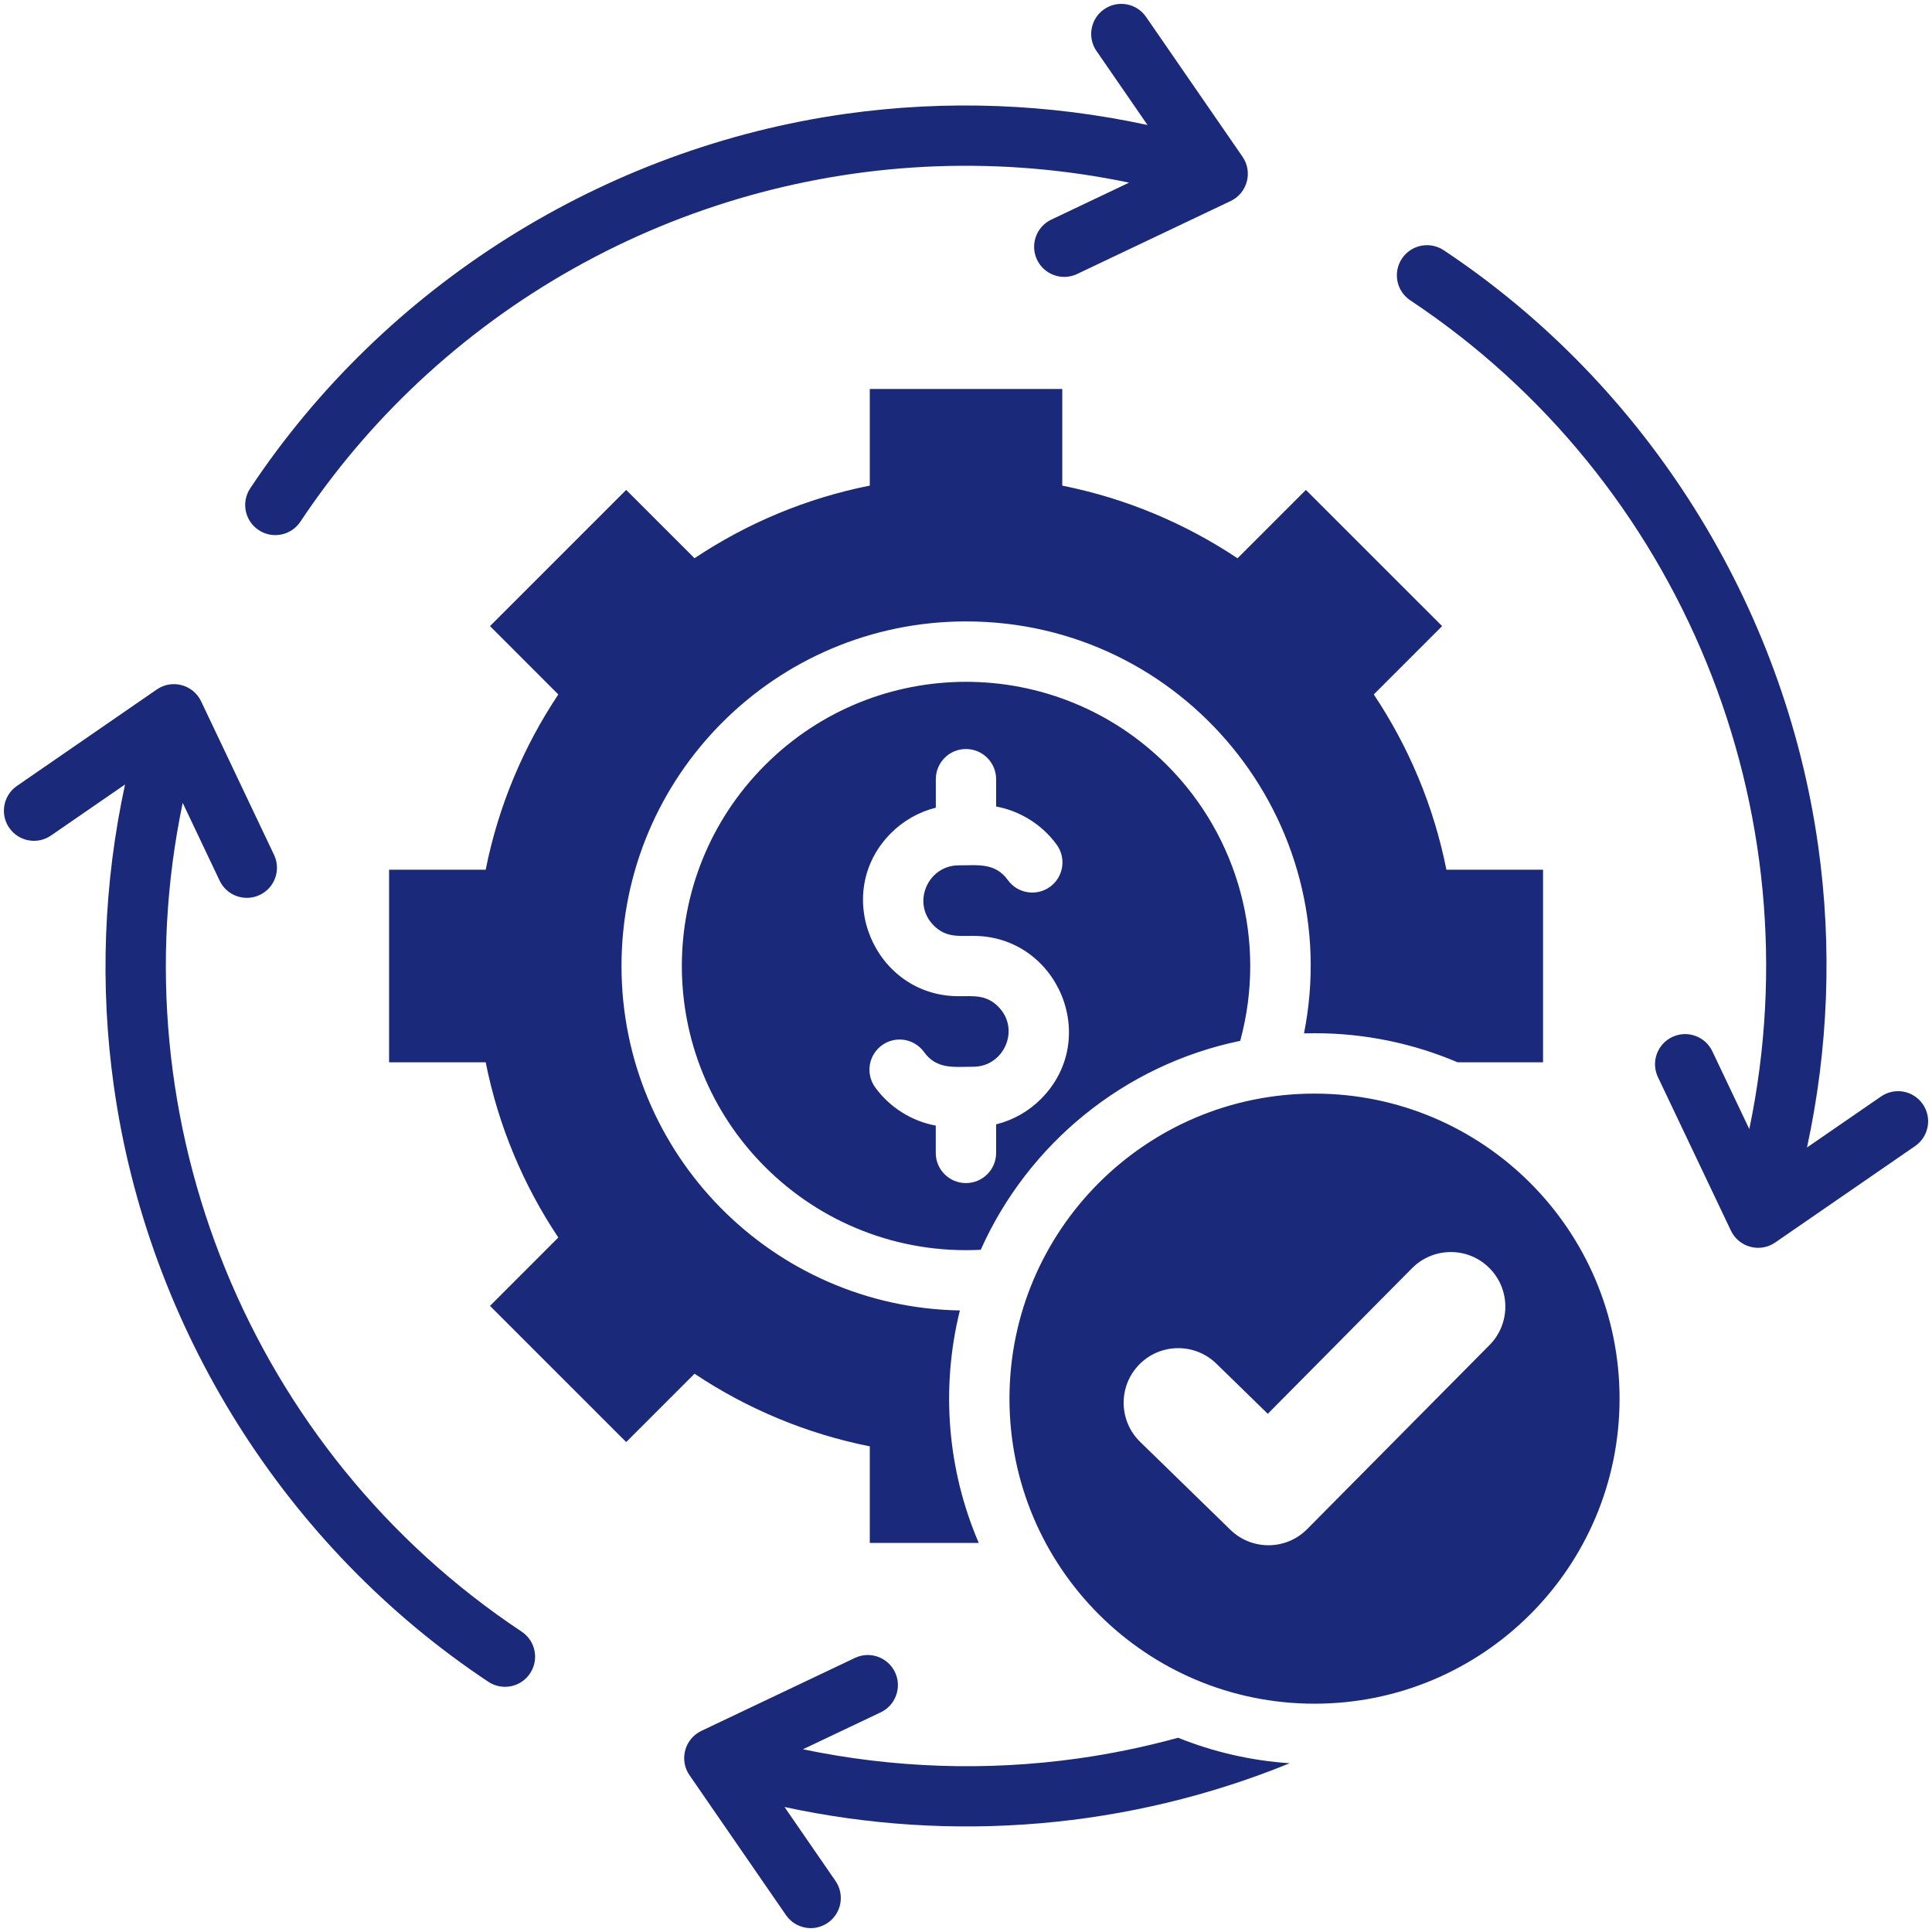 <svg width="64" height="64" viewBox="0 0 64 64" fill="none" xmlns="http://www.w3.org/2000/svg">
<path fill-rule="evenodd" clip-rule="evenodd" d="M28.81 12.886H35.189V16.087C37.302 16.509 39.265 17.34 40.995 18.494L43.26 16.229L47.772 20.74L45.508 23.004C46.663 24.734 47.493 26.697 47.914 28.81H51.115V35.189H48.283C46.828 34.57 45.227 34.226 43.547 34.226C43.429 34.226 43.313 34.229 43.197 34.231C44.595 27.181 39.212 20.585 32.002 20.585C25.698 20.585 20.588 25.695 20.588 31.999C20.588 38.229 25.583 43.301 31.797 43.41C31.158 45.987 31.385 48.702 32.423 51.112H28.813V47.912C26.7 47.491 24.737 46.66 23.007 45.506L20.743 47.77L16.232 43.259L18.495 40.995C17.34 39.265 16.51 37.301 16.089 35.189H12.889V28.81H16.089C16.51 26.697 17.342 24.734 18.495 23.004L16.232 20.74L20.743 16.229L23.007 18.492C24.737 17.337 26.7 16.507 28.813 16.086V12.886H28.81ZM43.545 36.227C37.964 36.227 33.44 40.751 33.44 46.332C33.44 51.914 37.964 56.437 43.545 56.437C49.127 56.437 53.65 51.914 53.65 46.332C53.65 40.751 49.127 36.227 43.545 36.227ZM46.777 42.009L41.997 46.834L40.292 45.171C39.575 44.475 38.43 44.491 37.734 45.206C37.038 45.922 37.054 47.067 37.769 47.764L40.758 50.676C41.467 51.366 42.602 51.359 43.3 50.655L49.34 44.559C50.044 43.851 50.042 42.706 49.333 42.001C48.627 41.297 47.482 41.301 46.777 42.009ZM42.723 58.41C37.403 60.579 31.549 61.062 25.988 59.859L27.677 62.309C27.989 62.761 27.875 63.382 27.423 63.695C26.97 64.007 26.349 63.894 26.037 63.441L22.84 58.805C22.49 58.297 22.683 57.599 23.235 57.337L28.322 54.92C28.82 54.685 29.414 54.899 29.649 55.396C29.884 55.895 29.67 56.489 29.173 56.724L26.598 57.947C29.572 58.567 32.657 58.681 35.714 58.251C36.824 58.095 37.93 57.866 39.027 57.565C40.18 58.03 41.424 58.322 42.723 58.41ZM62.309 36.324L59.859 38.012C60.564 34.755 60.702 31.369 60.228 28.014C59.103 20.025 54.55 12.756 47.822 8.287C47.362 7.984 46.743 8.109 46.439 8.569C46.135 9.029 46.26 9.647 46.72 9.951C55.7 15.915 60.154 26.827 57.948 37.402L56.724 34.827C56.489 34.329 55.894 34.116 55.397 34.351C54.898 34.586 54.685 35.181 54.92 35.679L57.338 40.765C57.599 41.317 58.299 41.51 58.805 41.16L63.442 37.964C63.894 37.651 64.008 37.03 63.695 36.577C63.383 36.124 62.762 36.01 62.309 36.324ZM36.324 1.691L38.013 4.141C34.755 3.436 31.369 3.299 28.014 3.771C20.025 4.896 12.76 9.444 8.288 16.177C7.984 16.637 8.109 17.256 8.569 17.56C9.029 17.864 9.648 17.739 9.952 17.279C11.065 15.607 12.372 14.054 13.862 12.659C20.172 6.75 28.954 4.287 37.403 6.05L34.828 7.274C34.329 7.509 34.117 8.104 34.352 8.601C34.587 9.1 35.182 9.312 35.679 9.077L40.765 6.66C41.318 6.399 41.51 5.699 41.16 5.192L37.964 0.559C37.652 0.106 37.03 -0.008 36.578 0.305C36.124 0.617 36.01 1.239 36.324 1.691ZM1.692 27.676L4.142 25.987C3.437 29.245 3.299 32.631 3.772 35.986C4.897 43.975 9.449 51.244 16.178 55.712C16.638 56.016 17.257 55.891 17.56 55.431C17.864 54.971 17.739 54.352 17.279 54.049C8.299 48.085 3.845 37.171 6.052 26.596L7.275 29.171C7.51 29.67 8.105 29.882 8.603 29.647C9.102 29.412 9.314 28.817 9.079 28.32L6.663 23.234C6.402 22.681 5.702 22.489 5.195 22.839L0.559 26.036C0.107 26.349 -0.007 26.97 0.305 27.422C0.618 27.876 1.239 27.99 1.692 27.676ZM31 25.811V26.756C30.432 26.897 29.922 27.192 29.519 27.594C27.517 29.596 28.964 33.001 31.758 33.001C32.267 33.001 32.669 32.947 33.067 33.345C33.812 34.09 33.262 35.337 32.242 35.337C31.598 35.337 31.034 35.435 30.609 34.849C30.285 34.402 29.662 34.302 29.214 34.626C28.768 34.95 28.668 35.574 28.992 36.021C29.467 36.677 30.194 37.139 30.998 37.287V38.191C30.998 38.744 31.445 39.191 31.998 39.191C32.55 39.191 32.998 38.744 32.998 38.191V37.246C33.567 37.105 34.077 36.81 34.479 36.409C36.482 34.406 35.034 31.002 32.24 31.002C31.732 31.002 31.329 31.056 30.932 30.659C30.187 29.914 30.737 28.666 31.755 28.666C32.399 28.666 32.963 28.569 33.388 29.155C33.712 29.601 34.335 29.701 34.783 29.377C35.229 29.054 35.329 28.43 35.005 27.982C34.53 27.326 33.803 26.865 32.998 26.716V25.812C32.998 25.26 32.55 24.812 31.998 24.812C31.448 24.811 31 25.259 31 25.811ZM38.657 25.344C34.98 21.667 29.02 21.667 25.344 25.344C21.668 29.02 21.668 34.98 25.344 38.656C27.173 40.485 29.727 41.541 32.488 41.401C34.053 37.897 37.234 35.274 41.084 34.479C41.984 31.17 41.013 27.7 38.657 25.344Z" fill="#1A297A"/>
</svg>

